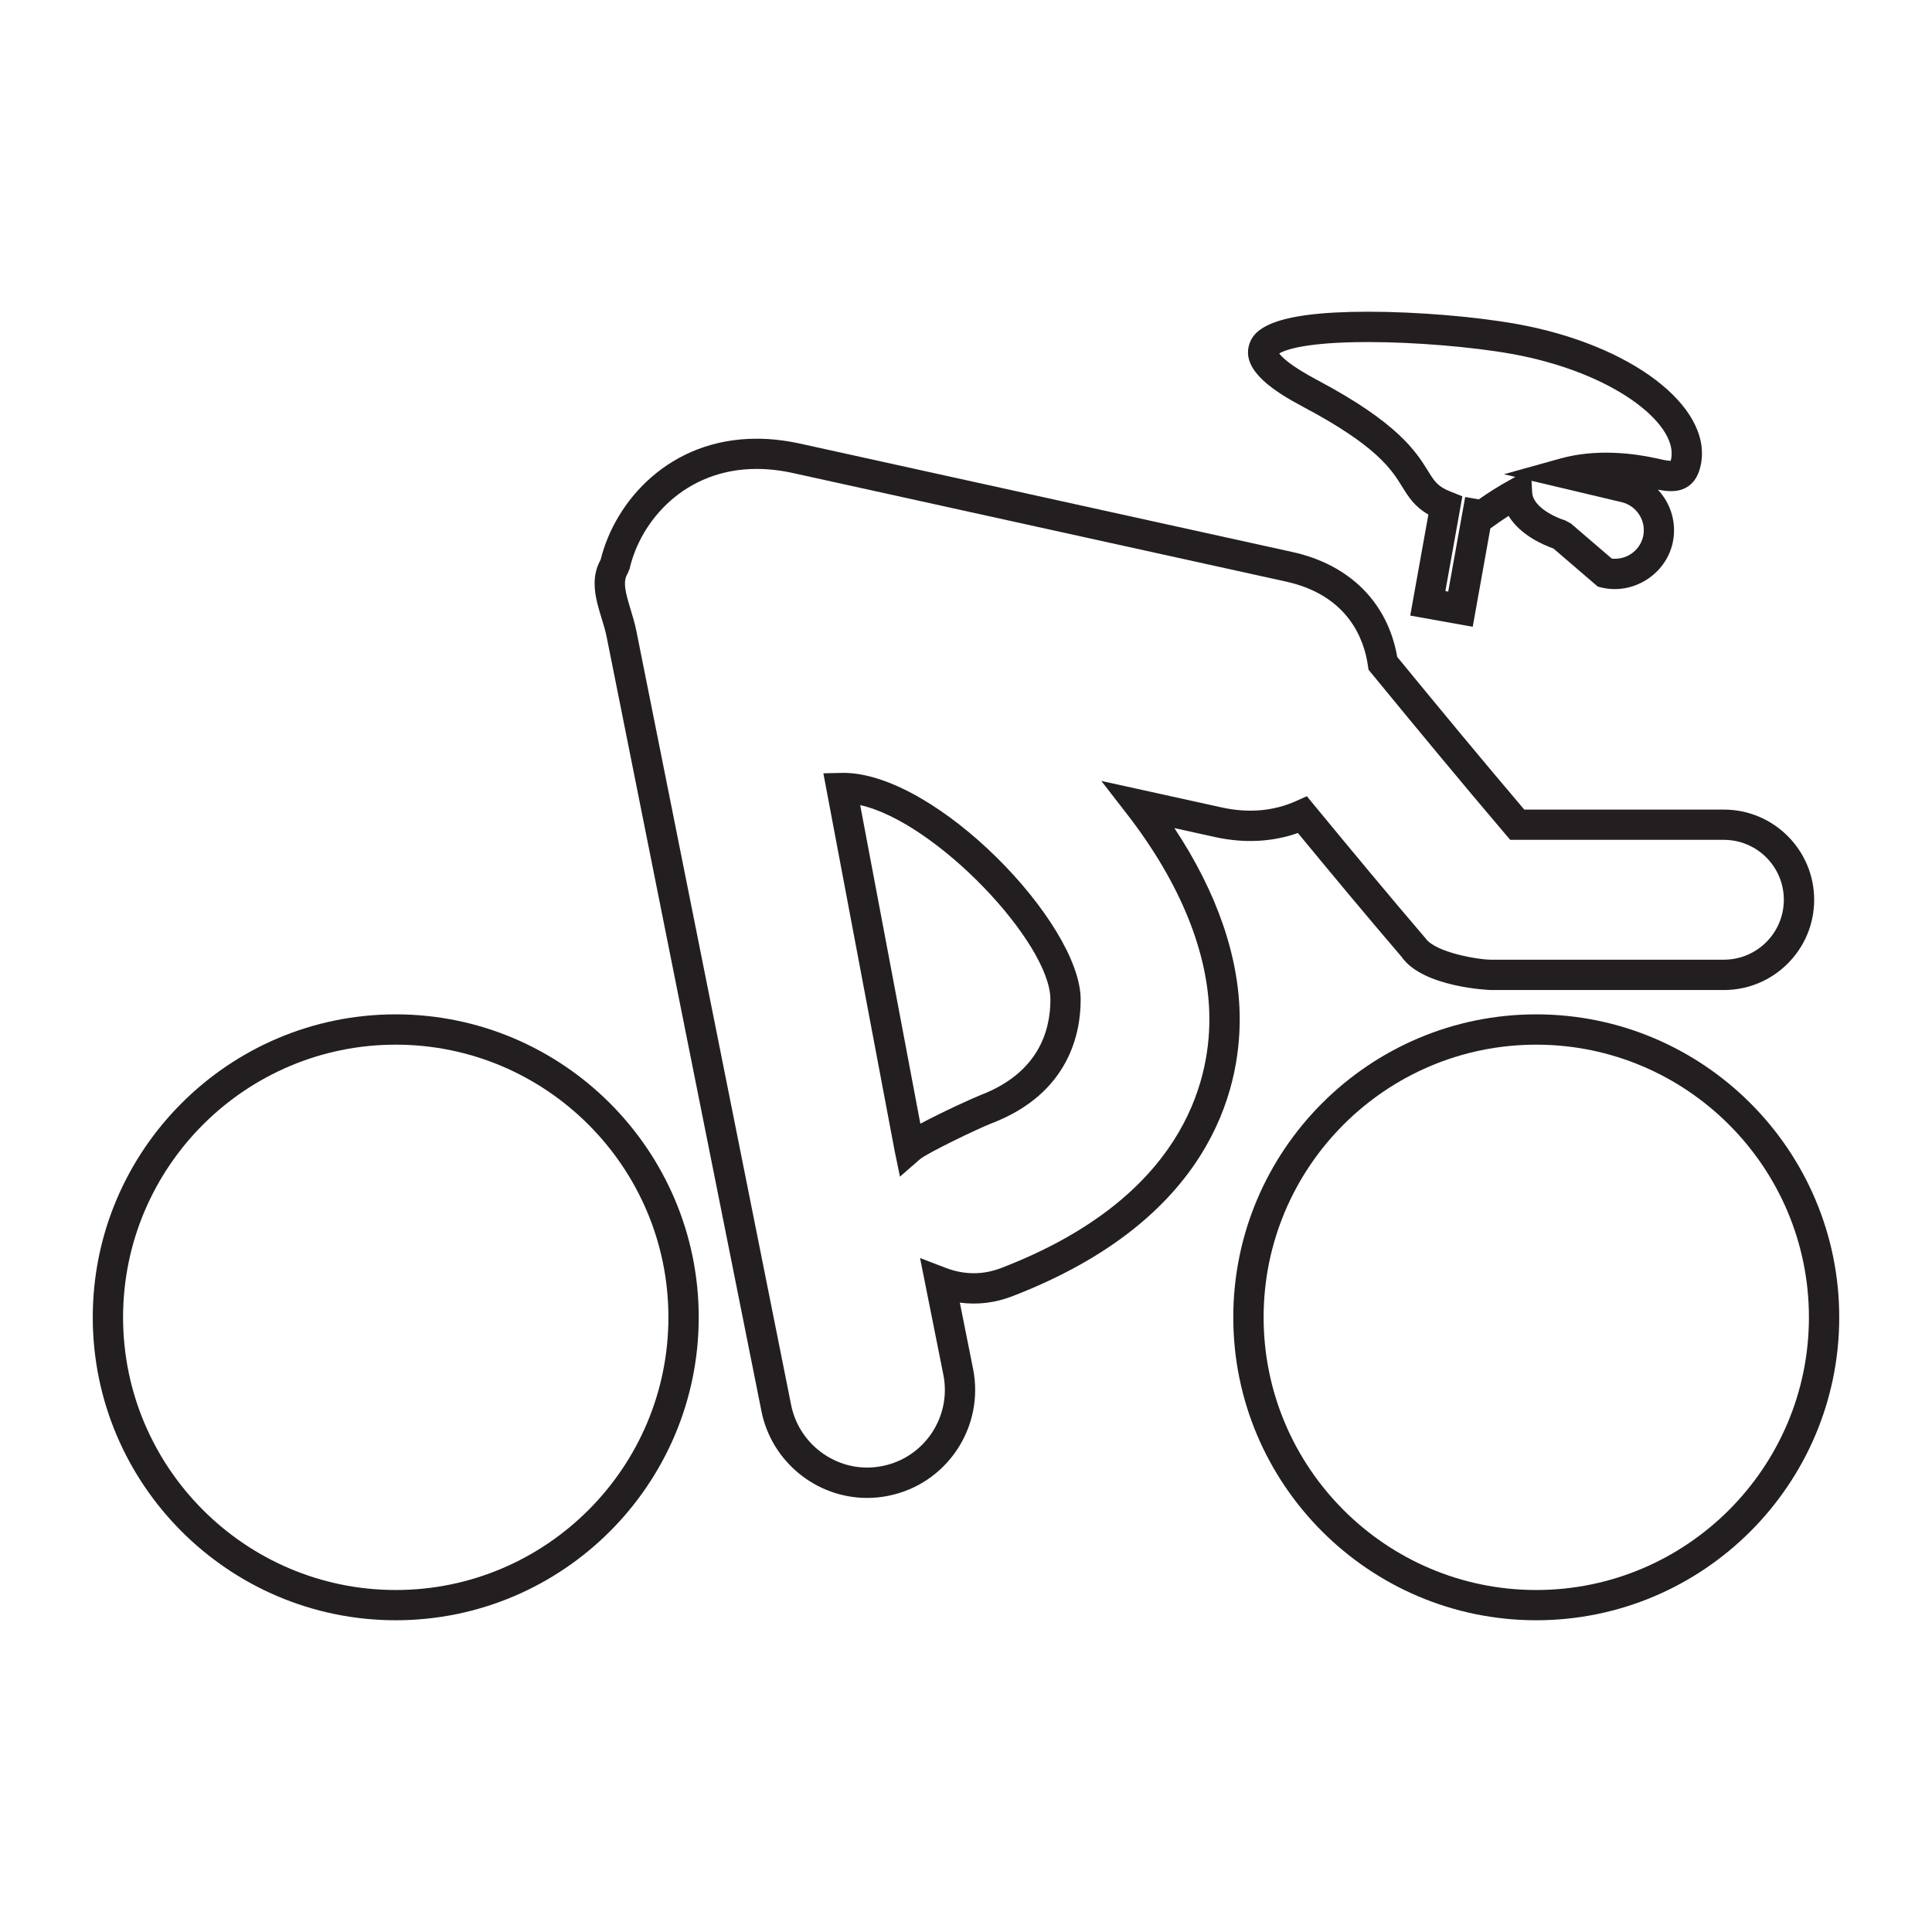 <?xml version="1.0" encoding="utf-8"?>
<!-- Generator: Adobe Illustrator 15.0.0, SVG Export Plug-In . SVG Version: 6.00 Build 0)  -->
<!DOCTYPE svg PUBLIC "-//W3C//DTD SVG 1.1//EN" "http://www.w3.org/Graphics/SVG/1.1/DTD/svg11.dtd">
<svg version="1.1" id="Layer_1" xmlns="http://www.w3.org/2000/svg" xmlns:xlink="http://www.w3.org/1999/xlink" x="0px" y="0px"
	 width="64px" height="64px" viewBox="0 0 64 64" enable-background="new 0 0 64 64" xml:space="preserve">
<g>
	<path fill="#231F20" d="M13.11,33.602c-5.535,0-10.037,4.502-10.037,10.036c0,5.533,4.502,10.035,10.037,10.035
		c5.533,0,10.036-4.502,10.036-10.035C23.146,38.104,18.644,33.602,13.11,33.602z M13.11,52.671c-4.981,0-9.033-4.053-9.033-9.033
		c0-4.981,4.052-9.032,9.033-9.032c4.98,0,9.032,4.051,9.032,9.032C22.142,48.618,18.09,52.671,13.11,52.671z"/>
	<path fill="#231F20" d="M50.89,33.602c-5.534,0-10.036,4.502-10.036,10.036c0,5.533,4.502,10.035,10.036,10.035
		c5.535,0,10.037-4.502,10.037-10.035C60.927,38.104,56.425,33.602,50.89,33.602z M50.89,52.671c-4.981,0-9.031-4.053-9.031-9.033
		c0-4.981,4.05-9.032,9.031-9.032c4.98,0,9.033,4.051,9.033,9.032C59.923,48.618,55.87,52.671,50.89,52.671z"/>
	<path fill="#231F20" d="M43.171,13.479c2.441,1.293,2.926,2.075,3.28,2.647c0.207,0.334,0.404,0.654,0.866,0.919l-0.601,3.347
		l2.07,0.371l0.583-3.256l0.037-0.027c0.186-0.136,0.372-0.266,0.568-0.39c0.395,0.65,1.189,0.977,1.485,1.079l1.471,1.264
		l0.119,0.029c1.037,0.248,2.106-0.414,2.354-1.448c0.155-0.663-0.047-1.33-0.484-1.793c0.156,0.029,0.3,0.049,0.438,0.049
		c0.378,0,0.856-0.159,0.993-0.913c0.345-1.916-2.337-3.948-6.106-4.624c-1.376-0.247-3.31-0.407-4.924-0.407
		c-3.254,0-3.823,0.609-3.953,1.14C41.161,12.293,42.223,12.976,43.171,13.479z M54.428,17.782
		c-0.112,0.466-0.559,0.776-1.036,0.722l-1.353-1.162l-0.188-0.102c-0.275-0.081-1.067-0.421-1.096-0.926l-0.021-0.387l2.99,0.709
		C54.231,16.76,54.548,17.272,54.428,17.782z M45.321,11.331c1.537,0,3.444,0.158,4.748,0.391c3.377,0.607,5.501,2.31,5.294,3.459
		c-0.007,0.04-0.015,0.067-0.019,0.085c-0.114-0.002-0.297-0.042-0.506-0.09c-0.704-0.154-1.948-0.32-3.142,0.011l-1.877,0.523
		l0.377,0.088l-0.187,0.105c-0.374,0.207-0.701,0.413-1.021,0.639l-0.452-0.078l-0.562,3.133l-0.094-0.018l0.563-3.138l-0.382-0.152
		c-0.436-0.171-0.538-0.335-0.759-0.693c-0.392-0.63-0.982-1.583-3.663-3.005c-0.896-0.475-1.178-0.764-1.263-0.883
		C42.555,11.602,43.209,11.331,45.321,11.331z"/>
	<path fill="#231F20" d="M27.936,25.602l-0.661,0.015l2.362,12.513l0.175,0.848l0.66-0.575c0.235-0.203,1.924-1.018,2.383-1.194
		c2.567-0.988,2.947-2.995,2.943-4.103C35.795,30.587,31.016,25.602,27.936,25.602z M32.496,36.27
		c-0.196,0.074-1.256,0.551-2.008,0.955L28.495,26.67c2.524,0.564,6.297,4.565,6.301,6.437
		C34.798,34.145,34.401,35.536,32.496,36.27z"/>
	<path fill="#231F20" d="M38.902,27.431l1.358,0.3c0.955,0.208,1.888,0.163,2.734-0.137c1.145,1.389,2.294,2.77,3.435,4.102
		c0.708,1.02,2.938,1.1,2.959,1.1h7.719c1.649,0,2.99-1.34,2.99-2.989c0-1.646-1.341-2.988-2.99-2.988h-6.613
		c-1.421-1.671-2.817-3.362-4.209-5.057c-0.312-1.796-1.571-3.059-3.476-3.477l-16.312-3.591c-0.488-0.107-0.97-0.161-1.434-0.161
		c-2.883,0-4.687,2.062-5.166,4.008c-0.364,0.644-0.154,1.334,0.033,1.946c0.063,0.202,0.125,0.408,0.167,0.615l5.127,25.645
		c0.332,1.664,1.806,2.874,3.501,2.874c0.234,0,0.473-0.024,0.705-0.071c1.933-0.387,3.19-2.272,2.804-4.207l-0.438-2.192
		c0.594,0.081,1.184,0.003,1.73-0.208c6.573-2.529,7.547-6.844,7.541-9.192C41.064,31.729,40.319,29.565,38.902,27.431z
		 M33.164,42.005c-0.57,0.221-1.201,0.239-1.836-0.005l-0.85-0.326l0.772,3.867c0.277,1.389-0.627,2.746-2.019,3.023
		c-1.403,0.286-2.749-0.655-3.022-2.015l-5.128-25.646c-0.047-0.238-0.12-0.478-0.19-0.711c-0.174-0.568-0.267-0.931-0.102-1.188
		l0.068-0.162c0.362-1.593,1.833-3.308,4.206-3.308c0.391,0,0.801,0.046,1.218,0.139l16.313,3.591
		c2.084,0.458,2.599,1.939,2.719,2.781l0.021,0.139l0.087,0.107c1.475,1.796,2.953,3.586,4.457,5.354l0.15,0.176h7.078
		c1.097,0,1.986,0.891,1.986,1.984c0,1.096-0.89,1.986-1.986,1.986h-7.719c-0.416,0-1.834-0.237-2.165-0.709
		c-1.246-1.457-2.469-2.932-3.688-4.411l-0.243-0.296l-0.351,0.158c-0.743,0.336-1.581,0.409-2.466,0.215l-3.991-0.878l0.848,1.095
		c1.783,2.3,2.728,4.648,2.731,6.785C40.068,35.841,39.179,39.692,33.164,42.005z"/>
</g>
</svg>
